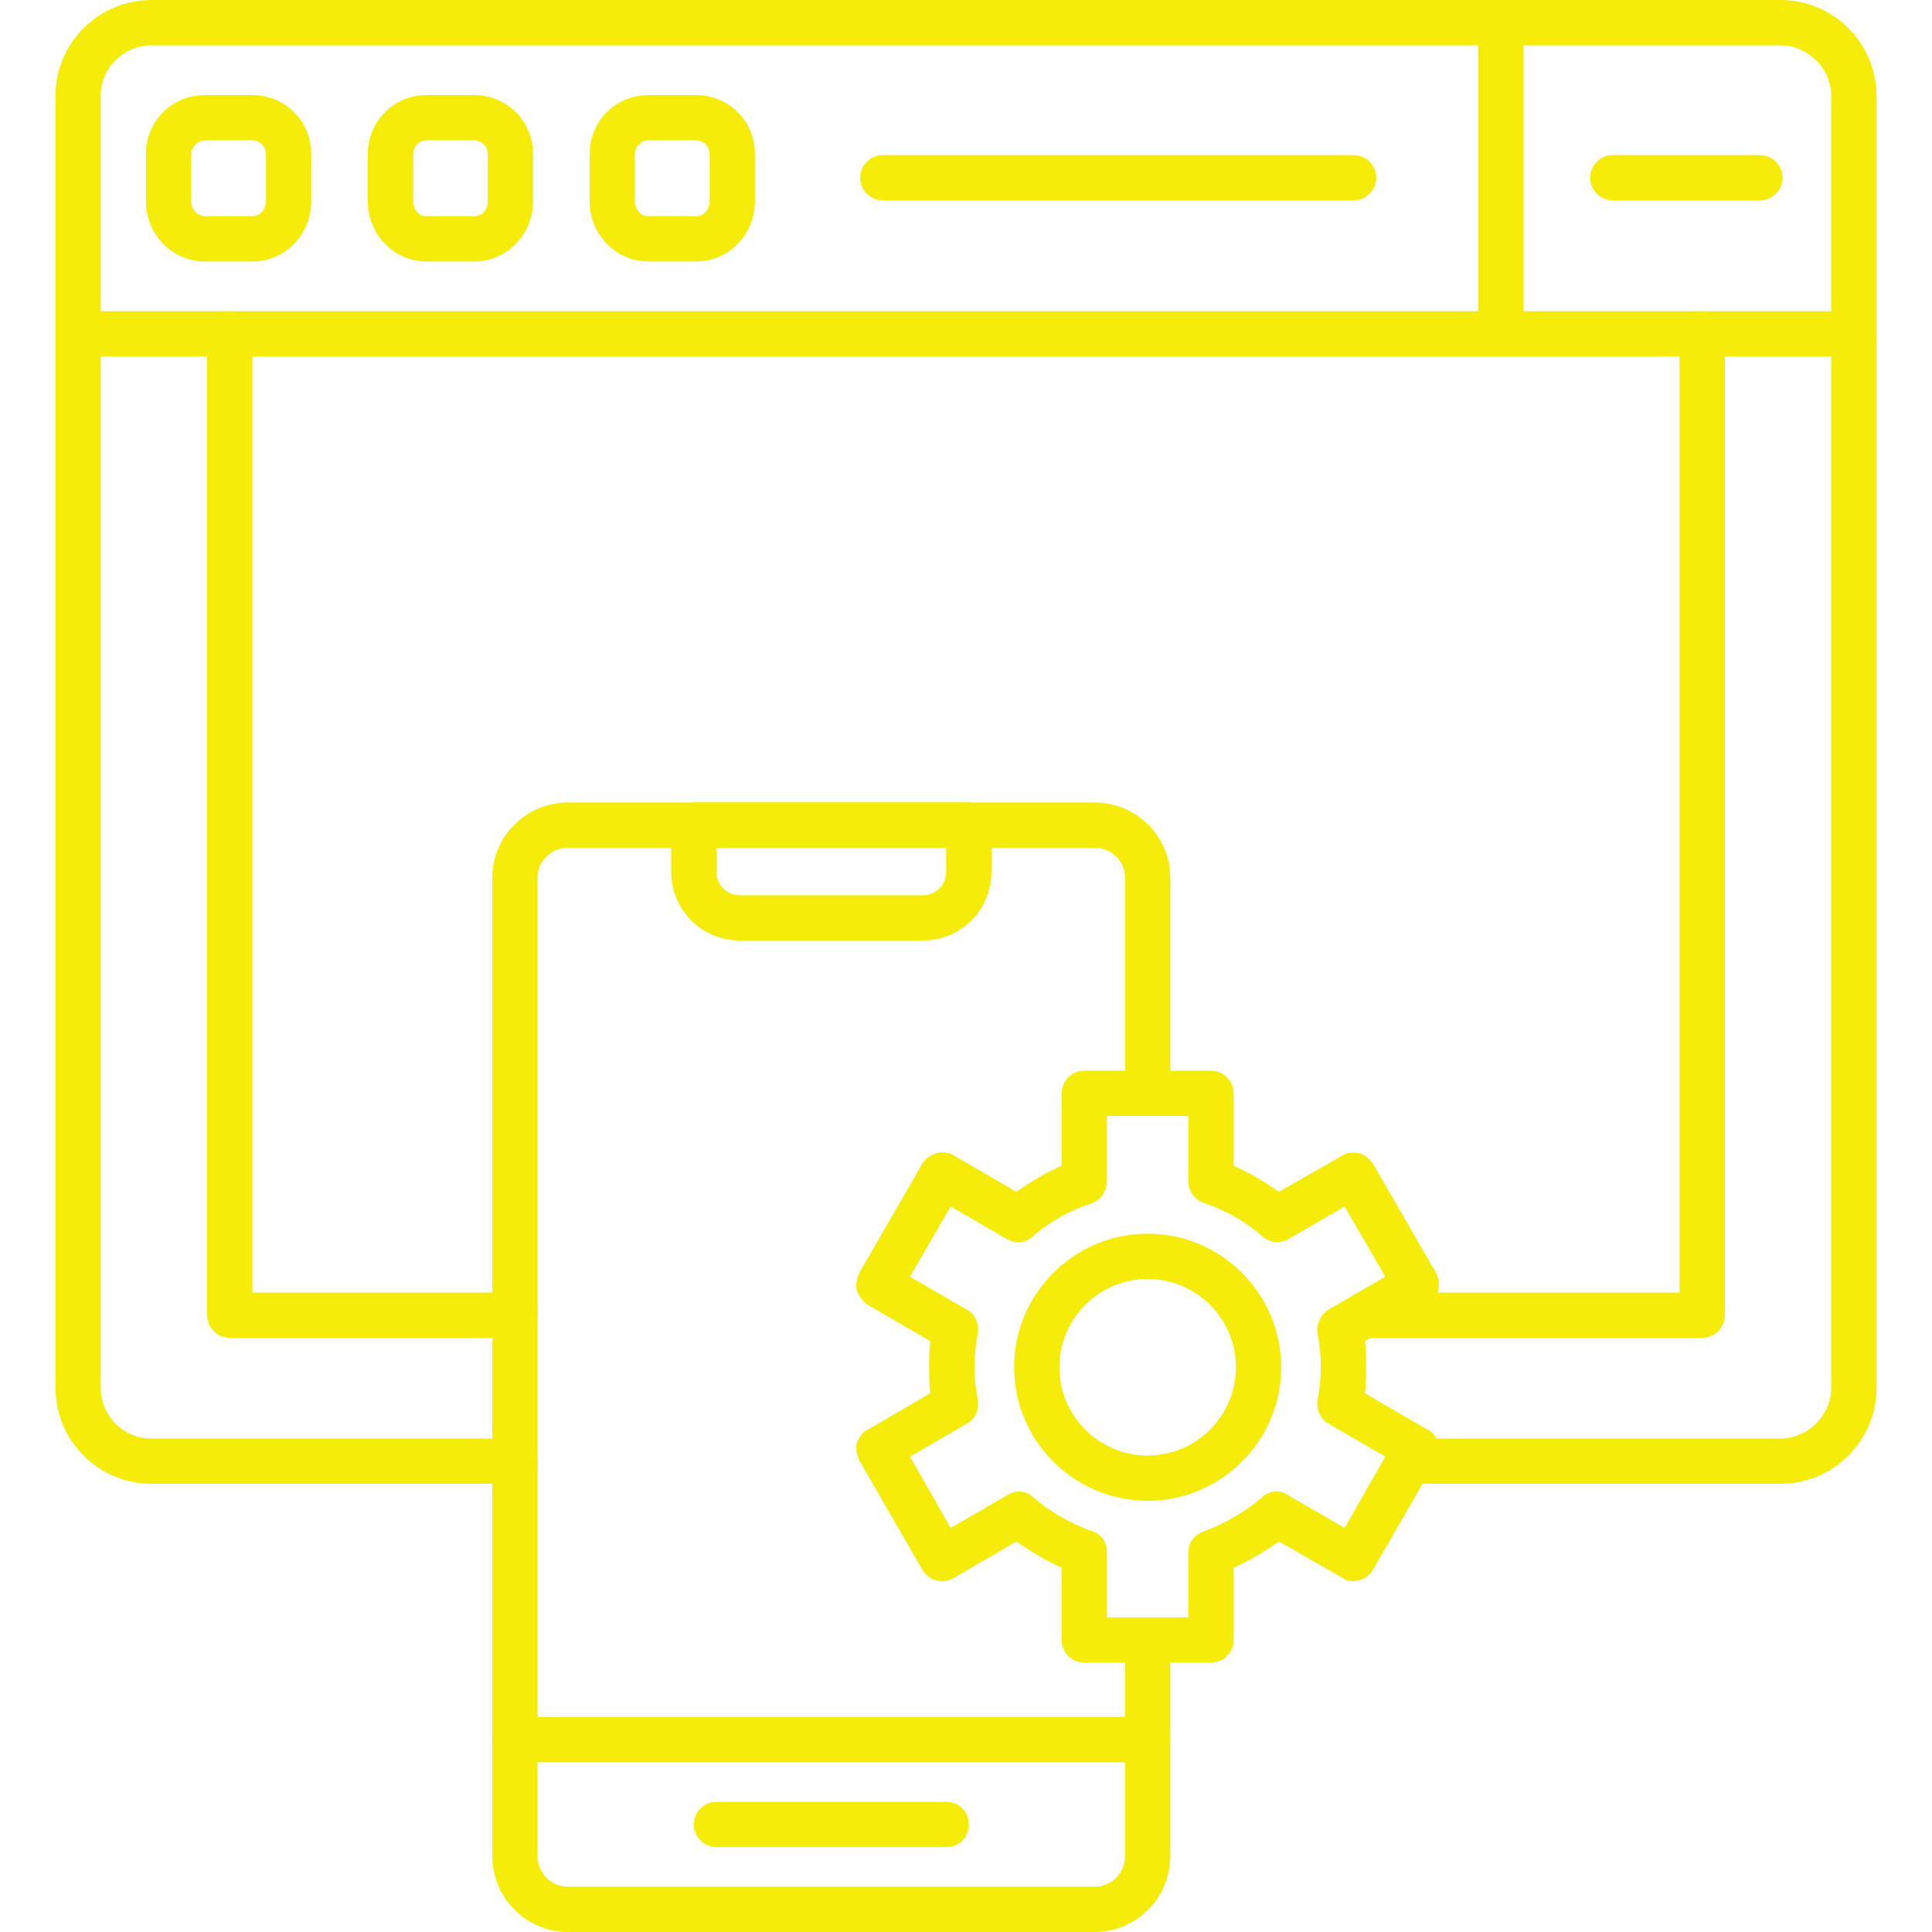 <svg xmlns="http://www.w3.org/2000/svg" xmlns:xlink="http://www.w3.org/1999/xlink" width="1080" zoomAndPan="magnify" viewBox="0 0 810 810" height="1080" preserveAspectRatio="xMidYMid meet" version="1.0"><path fill="#f6ec09" d="M 746.414 622.09 L 590.773 622.09 C 585.555 622.09 581.281 617.82 581.281 612.602 C 581.281 607.383 585.555 603.109 590.773 603.109 L 746.414 603.109 C 757.805 603.109 767.77 593.621 767.77 581.758 L 767.77 40.332 C 767.77 28.473 757.805 18.98 746.414 18.98 L 63.586 18.98 C 51.723 18.98 42.23 28.473 42.23 40.332 L 42.23 581.758 C 42.23 593.621 51.723 603.109 63.586 603.109 L 215.906 603.109 C 221.125 603.109 225.395 607.383 225.395 612.602 C 225.395 617.82 221.125 622.09 215.906 622.09 L 63.586 622.09 C 41.281 622.09 23.25 604.059 23.25 581.758 L 23.25 40.332 C 23.25 18.031 41.281 0 63.586 0 L 746.414 0 C 768.719 0 786.75 18.031 786.75 40.332 L 786.75 581.758 C 786.75 604.059 768.719 622.09 746.414 622.09 Z M 746.414 622.09 " fill-opacity="1" fill-rule="evenodd"/><path fill="#f6ec09" d="M 777.258 149.473 L 32.742 149.473 C 27.523 149.473 23.25 145.203 23.25 139.984 C 23.25 134.762 27.523 130.492 32.742 130.492 L 777.258 130.492 C 782.477 130.492 786.75 134.762 786.75 139.984 C 786.75 145.203 782.477 149.473 777.258 149.473 Z M 777.258 149.473 " fill-opacity="1" fill-rule="evenodd"/><path fill="#f6ec09" d="M 713.672 560.879 L 571.793 560.879 C 566.574 560.879 562.301 556.609 562.301 551.387 C 562.301 546.168 566.574 541.898 571.793 541.898 L 704.184 541.898 L 704.184 139.984 C 704.184 134.762 708.453 130.492 713.672 130.492 C 718.895 130.492 723.164 134.762 723.164 139.984 L 723.164 551.387 C 723.164 556.609 718.895 560.879 713.672 560.879 Z M 215.906 560.879 L 96.328 560.879 C 91.105 560.879 86.836 556.609 86.836 551.387 L 86.836 139.984 C 86.836 134.762 91.105 130.492 96.328 130.492 C 101.547 130.492 105.816 134.762 105.816 139.984 L 105.816 541.898 L 215.906 541.898 C 221.125 541.898 225.395 546.168 225.395 551.387 C 225.395 556.609 221.125 560.879 215.906 560.879 Z M 215.906 560.879 " fill-opacity="1" fill-rule="evenodd"/><path fill="#f6ec09" d="M 629.211 149.473 C 623.988 149.473 619.719 145.203 619.719 139.984 L 619.719 9.492 C 619.719 4.27 623.988 0 629.211 0 C 634.43 0 638.699 4.27 638.699 9.492 L 638.699 139.984 C 638.699 145.203 634.43 149.473 629.211 149.473 Z M 629.211 149.473 " fill-opacity="1" fill-rule="evenodd"/><path fill="#f6ec09" d="M 105.816 109.613 L 85.887 109.613 C 72.125 109.613 61.211 98.227 61.211 84.465 L 61.211 64.535 C 61.211 50.773 72.125 39.859 85.887 39.859 L 105.816 39.859 C 119.578 39.859 130.492 50.773 130.492 64.535 L 130.492 84.465 C 130.492 98.227 119.578 109.613 105.816 109.613 Z M 85.887 58.84 C 83.039 58.84 80.191 61.688 80.191 64.535 L 80.191 84.465 C 80.191 87.785 83.039 90.633 85.887 90.633 L 105.816 90.633 C 109.141 90.633 111.512 87.785 111.512 84.465 L 111.512 64.535 C 111.512 61.688 109.141 58.84 105.816 58.84 Z M 85.887 58.84 " fill-opacity="1" fill-rule="evenodd"/><path fill="#f6ec09" d="M 198.824 109.613 L 178.895 109.613 C 165.133 109.613 154.219 98.227 154.219 84.465 L 154.219 64.535 C 154.219 50.773 165.133 39.859 178.895 39.859 L 198.824 39.859 C 212.582 39.859 223.496 50.773 223.496 64.535 L 223.496 84.465 C 223.496 98.227 212.582 109.613 198.824 109.613 Z M 178.895 58.84 C 175.57 58.84 173.199 61.688 173.199 64.535 L 173.199 84.465 C 173.199 87.785 175.57 90.633 178.895 90.633 L 198.824 90.633 C 202.145 90.633 204.516 87.785 204.516 84.465 L 204.516 64.535 C 204.516 61.688 202.145 58.84 198.824 58.84 Z M 178.895 58.84 " fill-opacity="1" fill-rule="evenodd"/><path fill="#f6ec09" d="M 291.828 109.613 L 271.898 109.613 C 258.137 109.613 247.223 98.227 247.223 84.465 L 247.223 64.535 C 247.223 50.773 258.137 39.859 271.898 39.859 L 291.828 39.859 C 305.59 39.859 316.504 50.773 316.504 64.535 L 316.504 84.465 C 316.504 98.227 305.59 109.613 291.828 109.613 Z M 271.898 58.84 C 268.578 58.84 266.203 61.688 266.203 64.535 L 266.203 84.465 C 266.203 87.785 268.578 90.633 271.898 90.633 L 291.828 90.633 C 295.148 90.633 297.523 87.785 297.523 84.465 L 297.523 64.535 C 297.523 61.688 295.148 58.84 291.828 58.84 Z M 271.898 58.84 " fill-opacity="1" fill-rule="evenodd"/><path fill="#f6ec09" d="M 567.523 83.988 L 370.121 83.988 C 364.902 83.988 360.633 79.719 360.633 74.5 C 360.633 69.281 364.902 65.008 370.121 65.008 L 567.523 65.008 C 572.742 65.008 577.012 69.281 577.012 74.5 C 577.012 79.719 572.742 83.988 567.523 83.988 Z M 567.523 83.988 " fill-opacity="1" fill-rule="evenodd"/><path fill="#f6ec09" d="M 737.875 83.988 L 676.188 83.988 C 670.965 83.988 666.695 79.719 666.695 74.5 C 666.695 69.281 670.965 65.008 676.188 65.008 L 737.875 65.008 C 743.094 65.008 747.363 69.281 747.363 74.5 C 747.363 79.719 743.094 83.988 737.875 83.988 Z M 737.875 83.988 " fill-opacity="1" fill-rule="evenodd"/><path fill="#f6ec09" d="M 458.859 810 L 238.207 810 C 220.648 810 206.414 795.766 206.414 778.207 L 206.414 367.75 C 206.414 350.668 220.648 336.434 238.207 336.434 L 458.859 336.434 C 476.414 336.434 490.648 350.668 490.648 367.75 L 490.648 458.383 C 490.648 463.602 486.379 467.875 481.16 467.875 C 475.941 467.875 471.668 463.602 471.668 458.383 L 471.668 367.75 C 471.668 361.105 465.977 355.414 458.859 355.414 L 238.207 355.414 C 231.09 355.414 225.395 361.105 225.395 367.75 L 225.395 778.207 C 225.395 785.324 231.09 791.02 238.207 791.02 L 458.859 791.02 C 465.977 791.02 471.668 785.324 471.668 778.207 L 471.668 687.574 C 471.668 682.355 475.941 678.086 481.16 678.086 C 486.379 678.086 490.648 682.355 490.648 687.574 L 490.648 778.207 C 490.648 795.766 476.414 810 458.859 810 Z M 458.859 810 " fill-opacity="1" fill-rule="evenodd"/><path fill="#f6ec09" d="M 386.73 394.324 L 310.332 394.324 C 294.199 394.324 281.387 381.512 281.387 365.379 L 281.387 345.922 C 281.387 340.703 285.66 336.434 290.879 336.434 L 406.188 336.434 C 411.406 336.434 415.676 340.703 415.676 345.922 L 415.676 365.379 C 415.676 381.512 402.863 394.324 386.73 394.324 Z M 300.367 355.414 L 300.367 365.379 C 300.367 371.07 304.641 375.344 310.332 375.344 L 386.73 375.344 C 392.426 375.344 396.695 371.07 396.695 365.379 L 396.695 355.414 Z M 300.367 355.414 " fill-opacity="1" fill-rule="evenodd"/><path fill="#f6ec09" d="M 396.695 774.41 L 300.367 774.41 C 295.148 774.41 290.879 770.141 290.879 764.922 C 290.879 759.703 295.148 755.43 300.367 755.43 L 396.695 755.43 C 402.391 755.43 406.188 759.703 406.188 764.922 C 406.188 770.141 402.391 774.41 396.695 774.41 Z M 396.695 774.41 " fill-opacity="1" fill-rule="evenodd"/><path fill="#f6ec09" d="M 481.16 738.824 L 215.906 738.824 C 210.684 738.824 206.414 734.551 206.414 729.332 C 206.414 723.637 210.684 719.844 215.906 719.844 L 481.16 719.844 C 486.379 719.844 490.648 723.637 490.648 729.332 C 490.648 734.551 486.379 738.824 481.16 738.824 Z M 481.16 738.824 " fill-opacity="1" fill-rule="evenodd"/><path fill="#f6ec09" d="M 507.734 697.066 L 454.586 697.066 C 449.367 697.066 445.098 692.793 445.098 687.574 L 445.098 657.207 C 438.453 654.359 432.285 650.562 426.117 646.293 L 400.016 661.477 C 395.273 664.324 389.578 662.898 386.73 658.156 L 360.156 612.125 C 359.211 609.754 358.734 607.383 359.211 605.008 C 360.156 602.637 361.582 600.262 363.953 599.316 L 390.051 584.129 C 389.578 580.332 389.578 576.539 389.578 573.215 C 389.578 569.422 389.578 565.625 390.051 562.301 L 363.953 547.117 C 361.582 545.695 360.156 543.32 359.211 540.949 C 358.734 538.578 359.211 536.203 360.156 533.832 L 386.73 487.805 C 389.578 483.531 395.273 481.633 400.016 484.48 L 426.117 499.668 C 432.285 495.395 438.453 491.598 445.098 488.754 L 445.098 458.383 C 445.098 453.164 449.367 448.895 454.586 448.895 L 507.734 448.895 C 512.953 448.895 517.223 453.164 517.223 458.383 L 517.223 488.754 C 523.867 491.598 530.035 495.395 536.203 499.668 L 562.777 484.48 C 564.676 483.059 567.523 483.059 569.895 483.531 C 572.266 484.008 574.164 485.906 575.59 487.805 L 602.16 533.832 C 604.535 538.578 603.109 544.27 598.367 547.117 L 572.266 562.301 C 572.742 565.625 572.742 569.422 572.742 573.215 C 572.742 576.539 572.742 580.332 572.266 584.129 L 598.367 599.316 C 600.738 600.262 602.16 602.637 603.109 605.008 C 603.586 607.383 603.109 609.754 602.16 612.125 L 575.59 658.156 C 574.164 660.527 572.266 661.949 569.895 662.426 C 567.523 663.375 564.676 662.898 562.777 661.477 L 536.203 646.293 C 530.035 650.562 523.867 654.359 517.223 657.207 L 517.223 687.574 C 517.223 692.793 512.953 697.066 507.734 697.066 Z M 464.078 678.086 L 498.242 678.086 L 498.242 650.562 C 498.242 646.766 501.09 642.969 504.887 642.02 C 513.426 638.699 521.969 633.953 529.086 627.785 C 531.934 624.938 536.68 624.465 540 626.836 L 563.727 640.598 L 580.809 610.703 L 557.082 596.941 C 553.762 595.043 551.863 591.246 552.336 586.977 C 553.285 582.707 553.762 577.961 553.762 573.215 C 553.762 568.473 553.285 563.727 552.336 558.98 C 551.863 555.184 553.762 550.914 557.082 549.016 L 580.809 535.254 L 563.727 505.836 L 540 519.598 C 536.68 521.492 531.934 521.02 529.086 518.172 C 521.969 512.004 513.426 507.258 504.887 504.41 C 500.613 502.988 498.242 499.191 498.242 495.395 L 498.242 467.875 L 464.078 467.875 L 464.078 495.395 C 464.078 499.191 461.703 502.988 457.91 504.41 C 448.895 507.258 440.352 512.004 433.234 518.172 C 430.387 521.02 426.117 521.492 422.32 519.598 L 398.594 505.836 L 381.512 535.254 L 405.238 549.016 C 409.035 550.914 410.457 555.184 409.98 558.98 C 409.035 563.727 408.559 568.473 408.559 573.215 C 408.559 577.961 409.035 582.23 409.98 586.977 C 410.457 591.246 409.035 595.043 405.238 596.941 L 381.512 610.703 L 398.594 640.598 L 422.32 626.836 C 426.117 624.465 430.387 624.938 433.234 627.785 C 440.352 633.953 448.895 638.699 457.91 642.02 C 461.703 642.969 464.078 646.766 464.078 650.562 Z M 464.078 678.086 " fill-opacity="1" fill-rule="evenodd"/><path fill="#f6ec09" d="M 481.16 629.211 C 450.316 629.211 425.168 604.059 425.168 573.215 C 425.168 542.371 450.316 517.223 481.16 517.223 C 512.004 517.223 537.152 542.371 537.152 573.215 C 537.152 604.059 512.004 629.211 481.16 629.211 Z M 481.16 536.203 C 460.754 536.203 444.148 552.812 444.148 573.215 C 444.148 593.621 460.754 610.227 481.16 610.227 C 501.562 610.227 518.172 593.621 518.172 573.215 C 518.172 552.812 501.562 536.203 481.16 536.203 Z M 481.16 536.203 " fill-opacity="1" fill-rule="evenodd"/></svg>